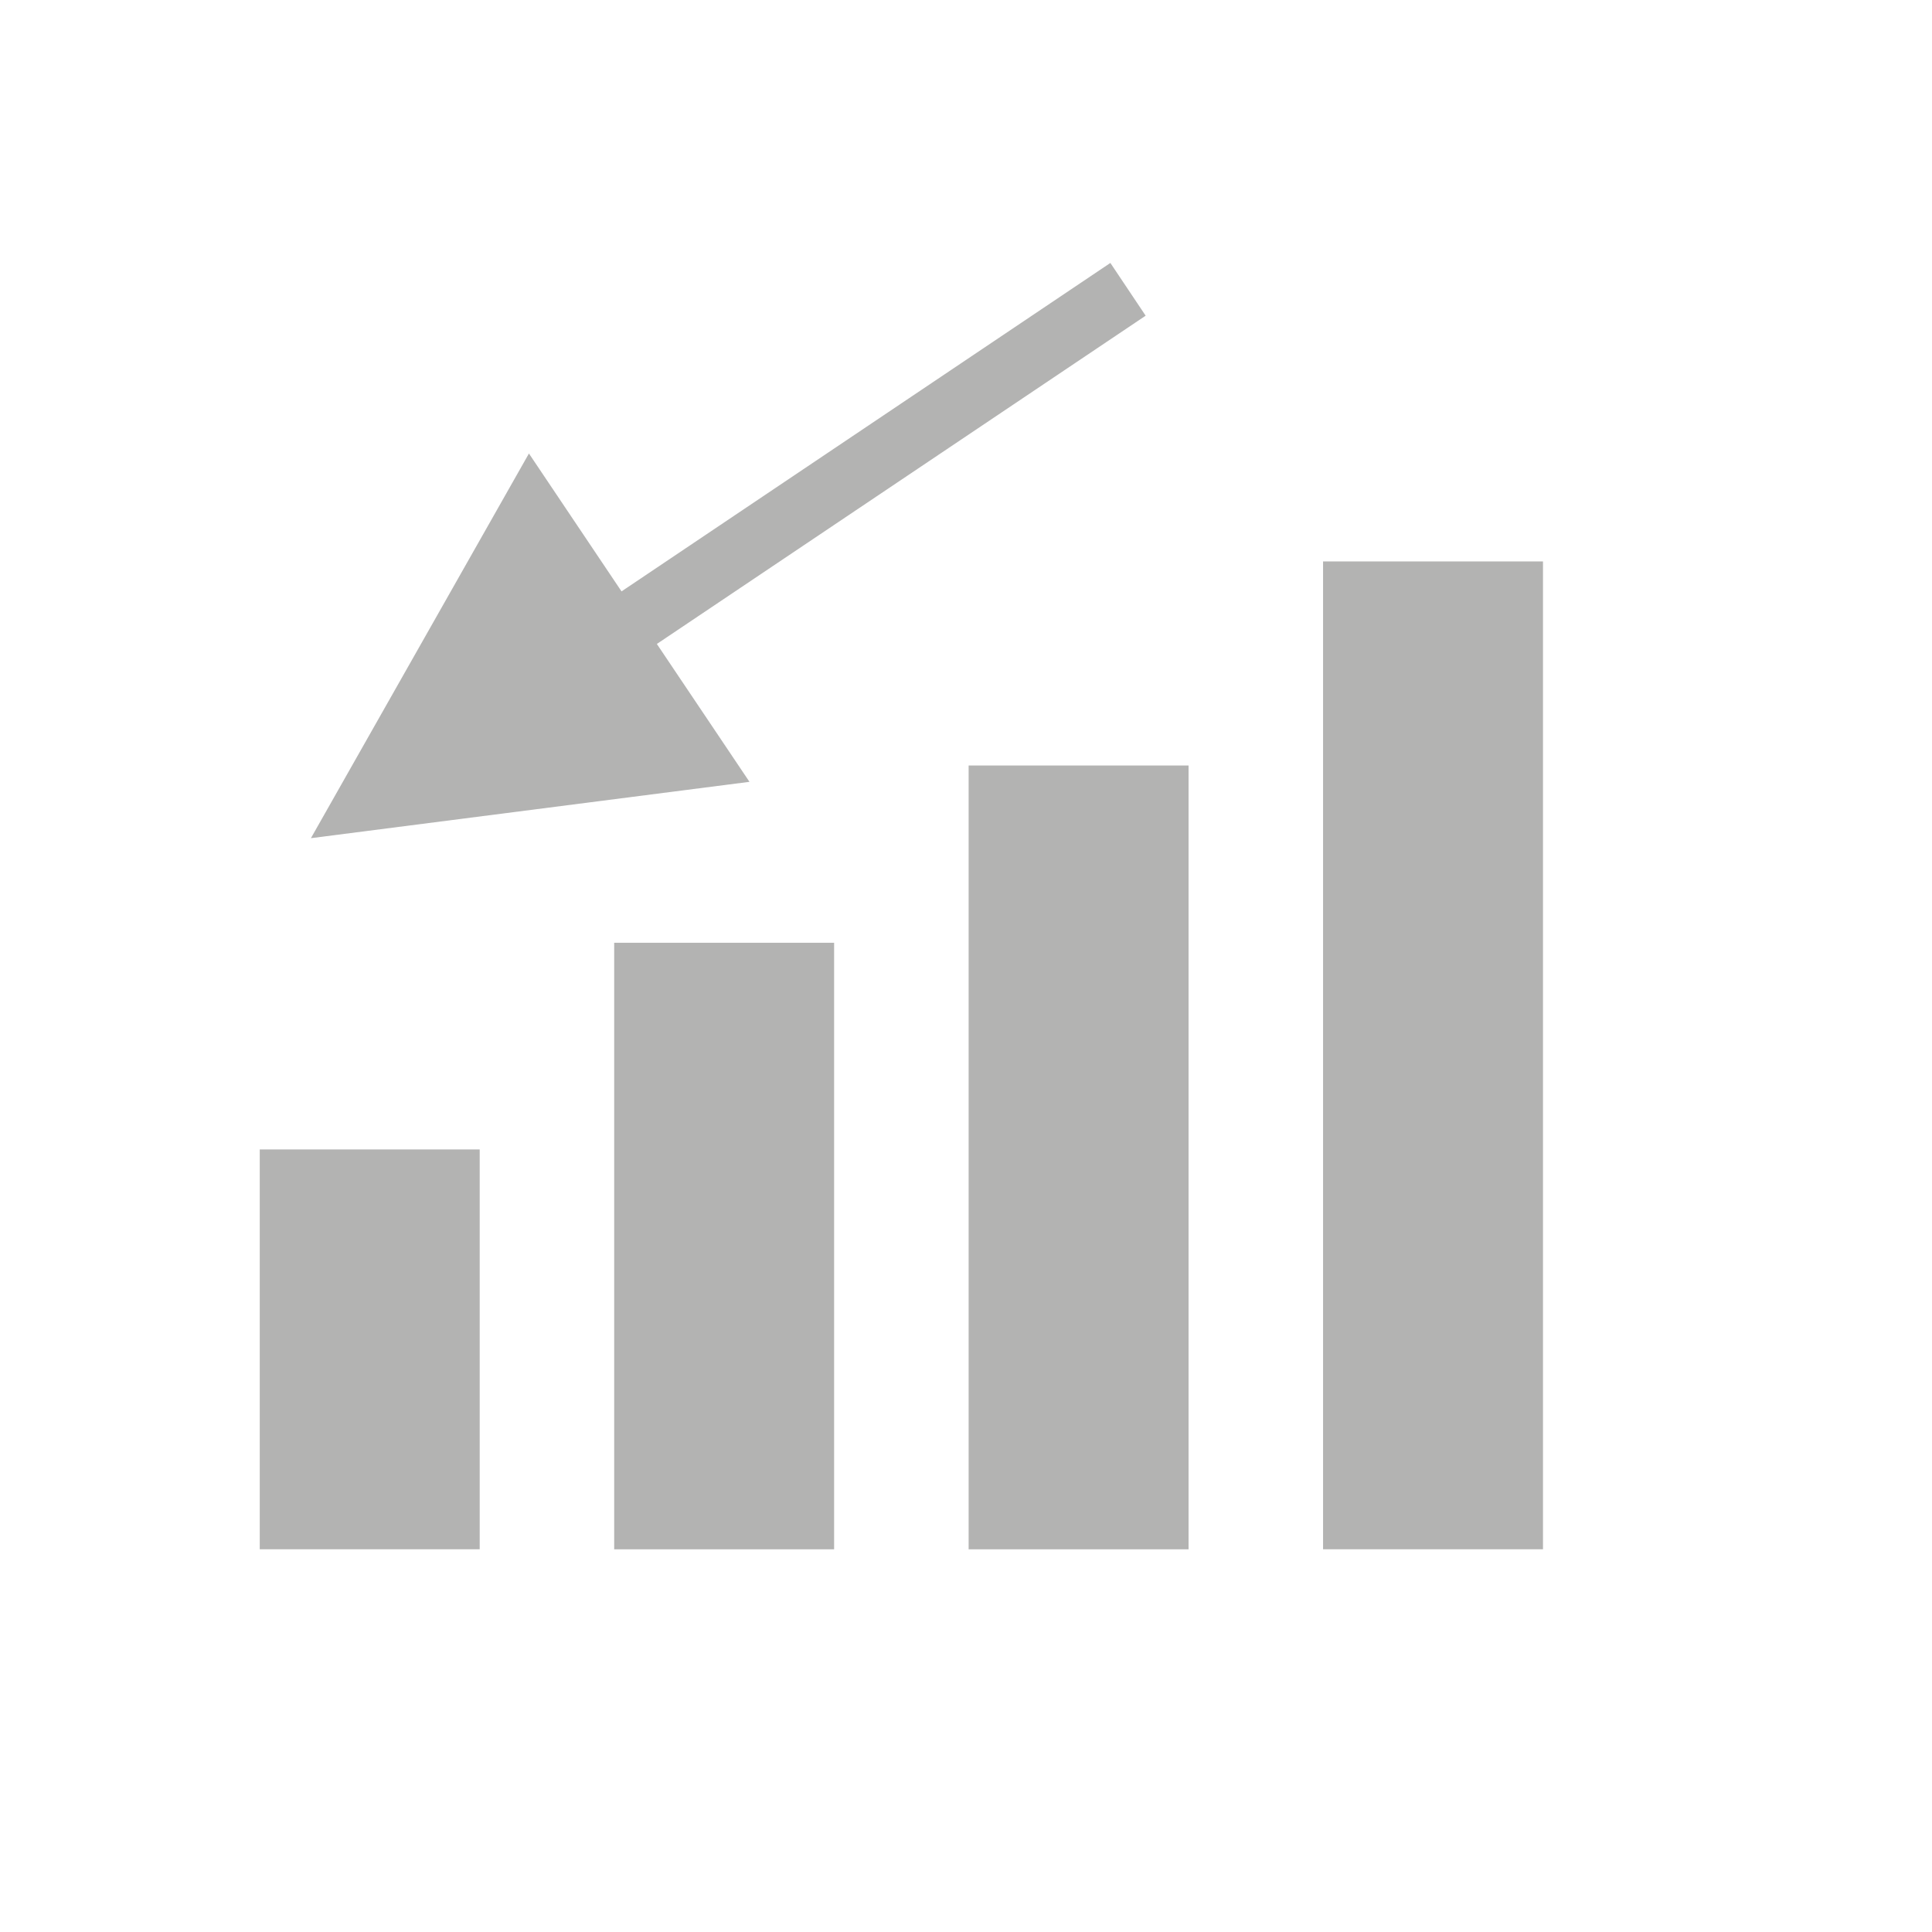 <svg xmlns="http://www.w3.org/2000/svg" width="80" height="80" viewBox="0 0 80 80">
  <g id="reduccion_costos" transform="translate(3139.182 1542.333)">
    <rect id="Rectángulo_554" data-name="Rectángulo 554" width="80" height="80" transform="translate(-3139.182 -1542.333)" fill="none"/>
    <g id="noun_loss_1760542" transform="translate(-3135.926 -1538.845)">
      <g id="Grupo_2432" data-name="Grupo 2432" transform="translate(7.5 7.404)">
        <rect id="Rectángulo_556" data-name="Rectángulo 556" width="9.107" height="16.556" transform="translate(0 36.704)" fill="#b3b3b2"/>
        <rect id="Rectángulo_557" data-name="Rectángulo 557" width="9.107" height="25.116" transform="translate(14.676 28.146)" fill="#b3b3b2"/>
        <rect id="Rectángulo_558" data-name="Rectángulo 558" width="9.107" height="32.456" transform="translate(29.353 20.806)" fill="#b3b3b2"/>
        <rect id="Rectángulo_559" data-name="Rectángulo 559" width="9.107" height="40.904" transform="translate(44.029 12.356)" fill="#b3b3b2"/>
        <path id="Trazado_3046" data-name="Trazado 3046" d="M25.054,23.177,45.294,9.584,43.833,7.4,23.591,21,19.757,15.29,10.729,31.219l18.16-2.333Z" transform="translate(-8.611 -7.404)" fill="#b3b3b2"/>
      </g>
    </g>
  </g>
</svg>
